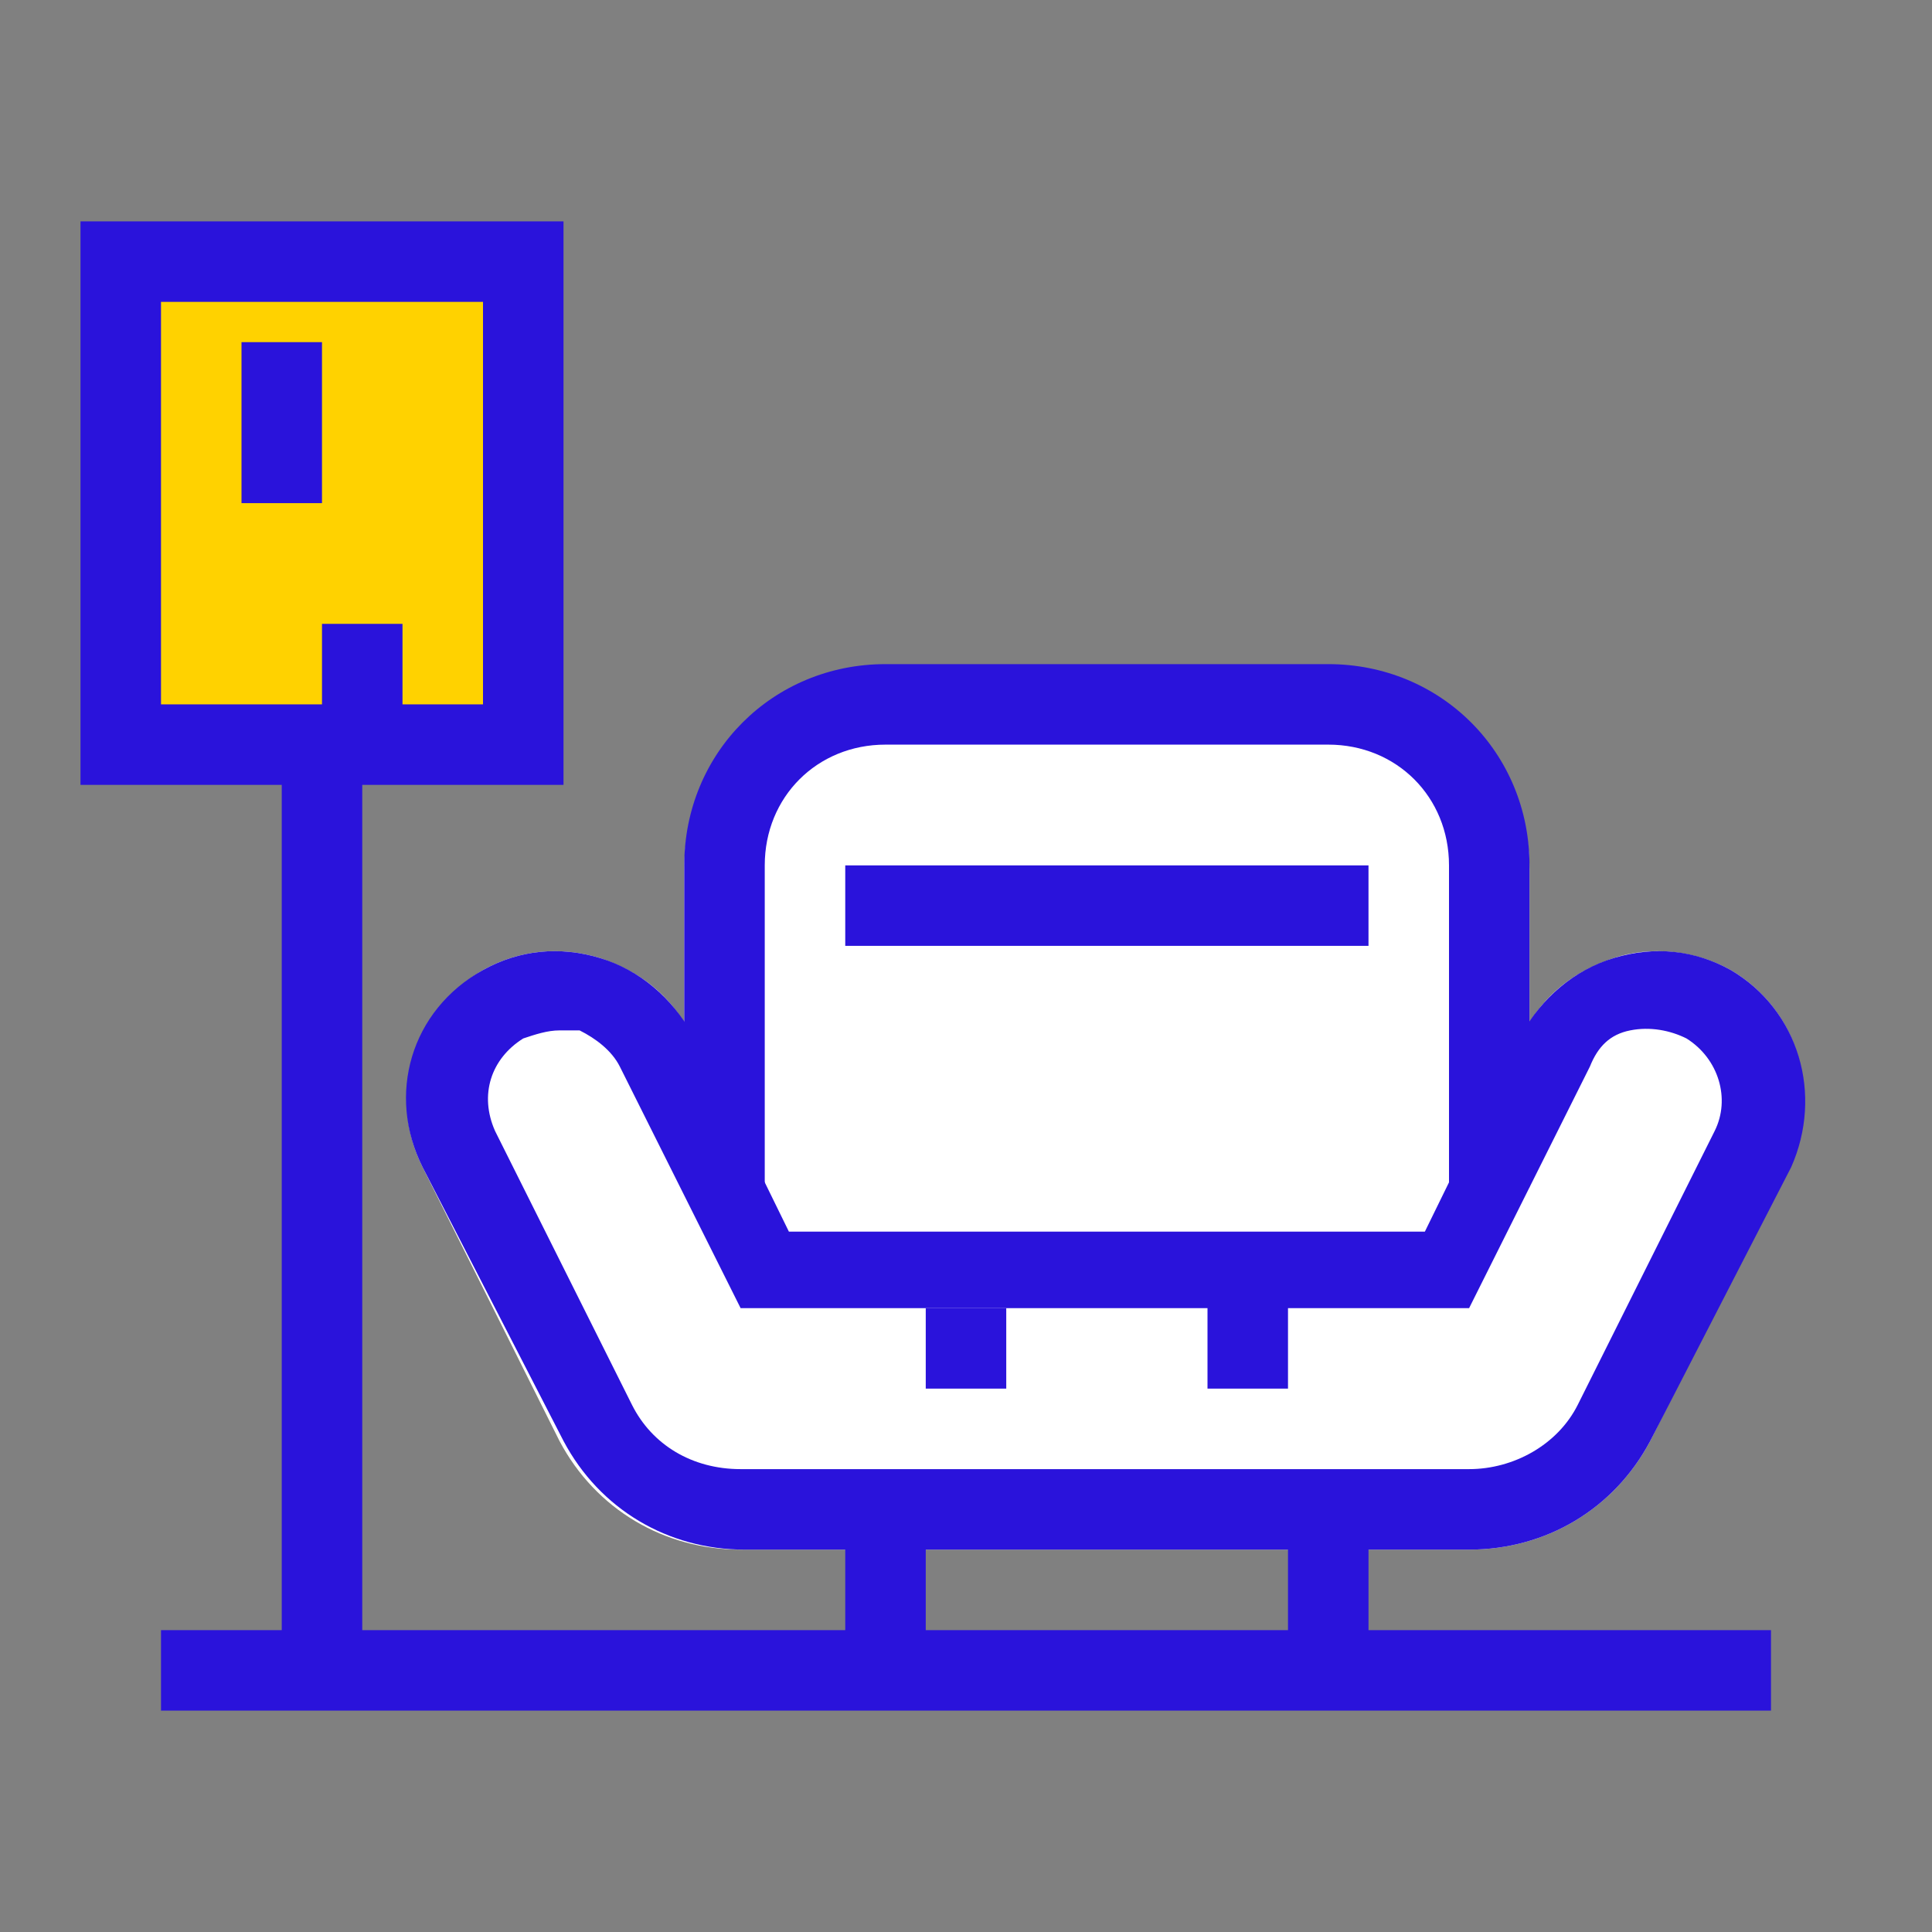 <svg version="1.1" xmlns="http://www.w3.org/2000/svg" x="0" y="0" viewBox="0 0 48 48" xml:space="preserve">
  <rect x="0" y="0" width="48" height="48" fill="#808080" stroke="none"/>
  <style type="text/css">
    .st1{fill:#2a13db}
  </style>
  <path d="M43 24.1c-.9-.5-2-.6-2.9-.3-.9.3-1.6.8-2.1 1.6v-3.8c0-2.8-2.2-5-5-5H22c-2.8 0-5 2.2-5 5v3.8c-.5-.8-1.2-1.3-2.1-1.6-1-.3-2-.2-2.9.3-1.7 1-2.4 3.1-1.5 4.9l3.4 6.8c.9 1.7 2.6 2.7 4.5 2.7h18.1c1.9 0 3.6-1 4.5-2.7l3.4-6.8c.9-1.8.3-3.9-1.4-4.9z" fill="#fff"/>
  <path class="st1" d="M36.5 38.5h-18c-1.9 0-3.6-1-4.5-2.7L10.5 29c-.9-1.8-.3-3.9 1.5-4.9.9-.5 1.9-.6 2.9-.3s1.8 1 2.3 1.9l2.4 4.9h15.8l2.4-4.9c.5-.9 1.3-1.6 2.3-1.9 1-.3 2-.2 2.9.3 1.7 1 2.3 3.1 1.5 4.9L41 35.8c-.9 1.7-2.6 2.7-4.5 2.7zM13.9 25.6c-.3 0-.6.1-.9.2-.8.5-1.1 1.4-.7 2.3l3.4 6.8c.5 1 1.5 1.6 2.7 1.6h18.1c1.1 0 2.2-.6 2.7-1.6l3.4-6.8c.4-.8.1-1.8-.7-2.3-.4-.2-.9-.3-1.4-.2-.5.1-.8.4-1 .9l-3 6H18.4l-3-6c-.2-.4-.6-.7-1-.9h-.5z"/>
  <path class="st1" d="M38 29.5h-2v-8c0-1.7-1.3-3-3-3H22c-1.7 0-3 1.3-3 3v8h-2v-8c0-2.8 2.2-5 5-5h11c2.8 0 5 2.2 5 5v8zM32 37.5h2v3h-2zM21 37.5h2v3h-2zM4 40.5h40v2H4z"/>
  <path class="st1" d="M7 18.5h2v23H7zM21 21.5h13v2H21z"/>
  <path fill="#ffd200" d="M3 6.5h10v12H3z"/>
  <path class="st1" d="M14 19.5H2v-14h12v14zm-10-2h8v-10H4v10z"/>
  <path class="st1" d="M6 8.5h2v4H6zM8 15.5h2v3H8zM23 32.5h2v2h-2zM30 31.5h2v3h-2z"/>
</svg>
